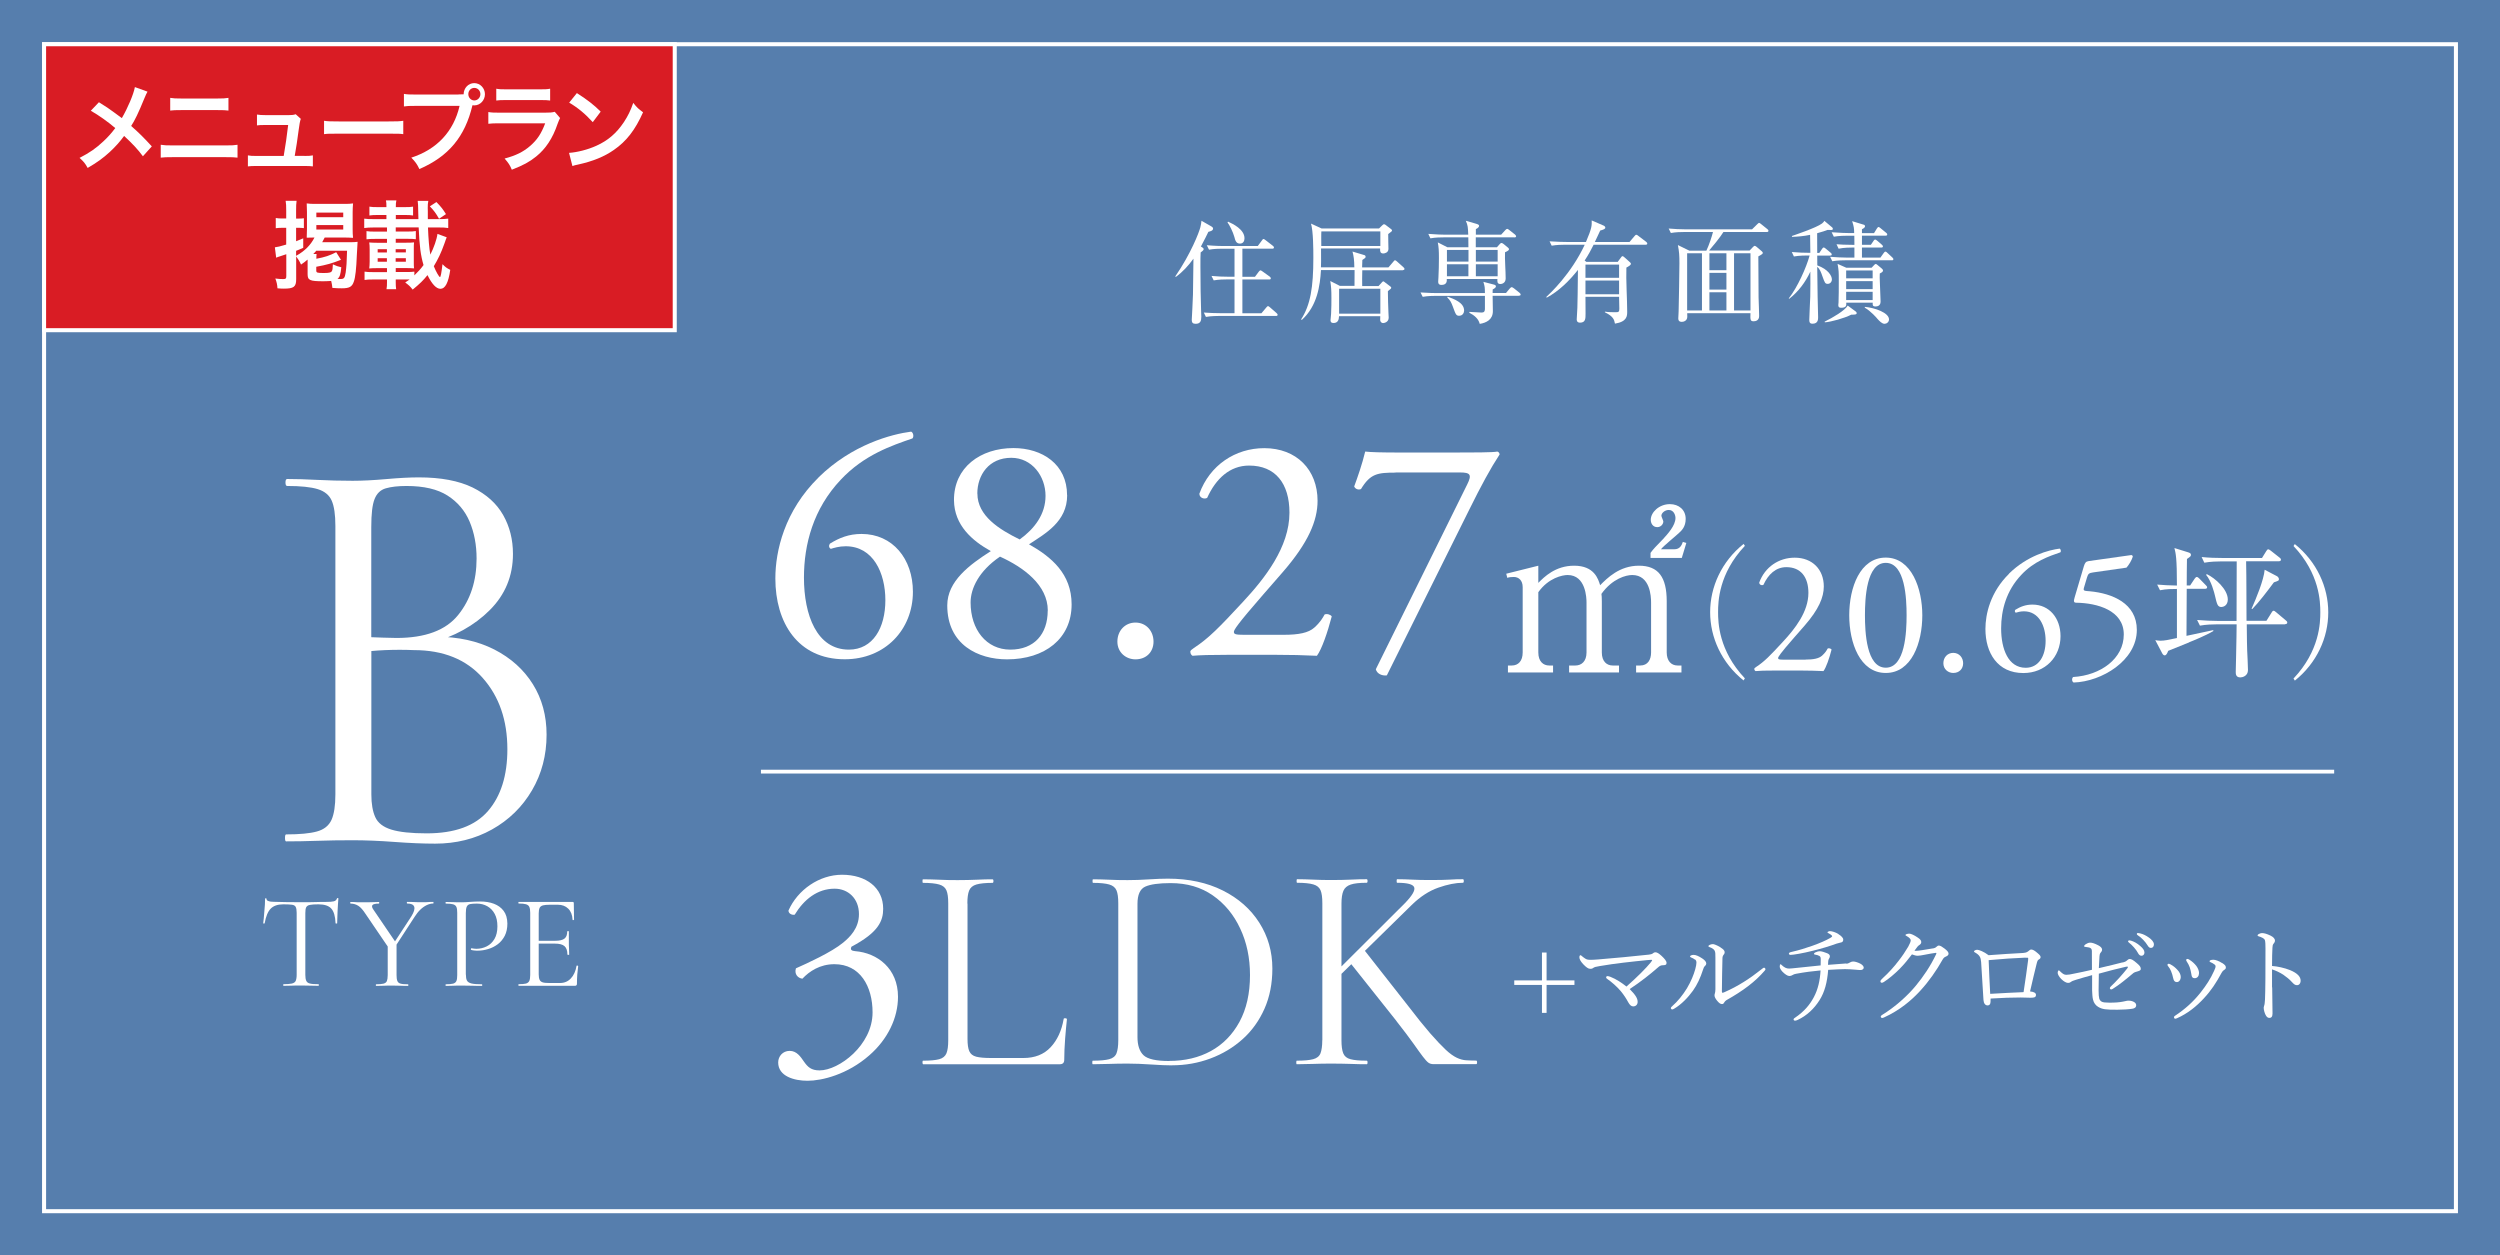 <?xml version="1.0" encoding="UTF-8"?>
<svg xmlns="http://www.w3.org/2000/svg" viewBox="0 0 308.6 154.96">
  <defs>
    <style>
      .cls-1 {
        stroke-width: .47px;
      }

      .cls-1, .cls-2 {
        fill: none;
      }

      .cls-1, .cls-2, .cls-3 {
        stroke: #fff;
        stroke-miterlimit: 10;
      }

      .cls-4 {
        fill: #fff;
      }

      .cls-2, .cls-3 {
        stroke-width: .5px;
      }

      .cls-3 {
        fill: #d91c24;
      }

      .cls-5 {
        isolation: isolate;
      }

      .cls-6 {
        mix-blend-mode: multiply;
      }

      .cls-6, .cls-7 {
        fill: #567ead;
      }
    </style>
  </defs>
  <g class="cls-5">
    <g id="Layer_2" data-name="Layer 2">
      <g id="_レイヤー_2" data-name="レイヤー 2">
        <rect class="cls-7" y="0" width="308.6" height="154.96"/>
        <rect class="cls-2" x="5.44" y="5.46" width="297.72" height="144.05"/>
        <path class="cls-4" d="M53.09,79.39l.76-.79c2.72,0,5.1.53,7.16,1.57,2.05,1.05,3.64,2.48,4.77,4.29,1.13,1.81,1.69,3.89,1.69,6.23,0,2.53-.6,4.82-1.8,6.87-1.2,2.05-2.85,3.66-4.94,4.83-2.1,1.17-4.44,1.75-7.02,1.75-1.48,0-3.15-.07-5.01-.21-1.87-.14-3.58-.21-5.15-.21s-2.99.02-4.39.07c-1.41.05-2.69.07-3.84.07-.09,0-.14-.14-.14-.43s.05-.43.14-.43c1.66,0,2.93-.12,3.8-.36.88-.24,1.47-.72,1.8-1.43.32-.72.48-1.76.48-3.15v-33.14c0-1.38-.15-2.42-.45-3.11-.3-.69-.88-1.17-1.73-1.43-.85-.26-2.11-.39-3.77-.39-.14,0-.21-.14-.21-.43s.07-.43.21-.43c1.11,0,2.35.04,3.73.11,1.38.07,2.83.11,4.36.11,1.2,0,2.58-.07,4.15-.21,1.57-.14,2.9-.21,4.01-.21,2.72,0,4.93.42,6.64,1.25,1.7.84,2.96,1.97,3.77,3.4.81,1.43,1.21,3.03,1.21,4.8,0,2.72-.96,5.04-2.87,6.94-1.91,1.91-4.37,3.27-7.36,4.08ZM50.18,59.99c-1.06,0-1.91.1-2.56.29-.65.19-1.11.63-1.38,1.32-.28.69-.41,1.85-.41,3.47v14.03l-2.21-.57c1.47.1,2.7.16,3.66.18.97.02,1.52.04,1.66.04,3.55,0,6.08-.94,7.61-2.83,1.52-1.88,2.28-4.21,2.28-6.98,0-1.67-.29-3.19-.86-4.55-.58-1.36-1.49-2.43-2.73-3.22-1.24-.79-2.93-1.18-5.05-1.18ZM52.67,102.87c3.46,0,5.98-.92,7.57-2.76,1.59-1.84,2.39-4.38,2.39-7.62,0-3.58-1.01-6.51-3.04-8.8-2.03-2.29-4.86-3.44-8.5-3.44-1.15-.05-2.34-.05-3.56,0-1.22.05-2.45.17-3.7.36l2.01-.79v18.25c0,1.15.16,2.08.48,2.79.32.72.98,1.23,1.97,1.54.99.31,2.45.47,4.39.47Z"/>
        <g>
          <path class="cls-4" d="M96.06,131.14c0-.73.55-1.42,1.42-1.42s1.35.73,1.75,1.31c.48.69.91,1.1,1.94,1.1,2.37,0,6.54-3.1,6.54-7.16,0-3.21-1.53-5.95-4.71-5.95-1.79,0-3.1.88-3.95,1.79-.58-.07-1.02-.58-.8-1.28,1.39-.62,4.38-1.97,5.84-3.18.8-.66,1.94-1.75,1.94-3.51,0-1.94-1.35-3.14-3-3.14-2.15,0-3.8,1.35-4.93,3.21-.37.07-.77-.15-.77-.51,1.13-2.56,3.8-4.42,6.61-4.42,3,0,5.08,1.61,5.08,4.2,0,1.5-.58,2.92-3.91,4.68-.18.37,0,.51.44.55,2.78.22,5.3,2.16,5.3,5.63,0,2.63-1.28,5.26-3.54,7.23-2.7,2.37-5.84,3.14-7.63,3.14-1.64,0-3.62-.55-3.62-2.26Z"/>
          <path class="cls-4" d="M119.43,111.53v16.73c0,.66.07,1.16.22,1.5.15.34.43.57.86.68.43.11,1.04.16,1.84.16h3.98c1.41,0,2.53-.44,3.36-1.33.83-.89,1.36-2.05,1.61-3.49,0-.07.07-.1.2-.09.13.01.2.05.2.13-.07.66-.15,1.46-.22,2.39-.07.94-.11,1.81-.11,2.61,0,.37-.18.55-.55.55h-16.88s-.07-.07-.07-.22.02-.22.07-.22c.88,0,1.54-.06,1.99-.18.45-.12.75-.37.9-.73.15-.37.22-.9.22-1.61v-16.91c0-.71-.07-1.24-.22-1.59-.15-.35-.44-.6-.9-.73-.45-.13-1.11-.2-1.99-.2-.05,0-.07-.07-.07-.22s.02-.22.07-.22c.58,0,1.24.02,1.97.05.73.04,1.5.05,2.3.05.85,0,1.64-.02,2.37-.05.73-.04,1.38-.05,1.94-.05.07,0,.11.07.11.22s-.04.22-.11.22c-.88,0-1.54.07-1.99.2-.45.13-.75.38-.9.75-.15.37-.22.9-.22,1.61Z"/>
          <path class="cls-4" d="M144.69,131.51c-.71,0-1.58-.04-2.61-.11-1.04-.07-1.99-.11-2.87-.11-.8,0-1.58.01-2.32.04-.74.02-1.41.04-1.99.04-.05,0-.07-.07-.07-.22s.02-.22.07-.22c.88,0,1.55-.06,2.01-.18.46-.12.77-.37.91-.73s.22-.9.22-1.61v-16.91c0-.71-.07-1.24-.22-1.59-.15-.35-.44-.6-.9-.73-.45-.13-1.11-.2-1.99-.2-.05,0-.07-.07-.07-.22s.02-.22.07-.22c.58,0,1.24.02,1.97.05.73.04,1.5.05,2.3.05s1.67-.03,2.59-.09c.93-.06,1.72-.09,2.37-.09,2.58,0,4.84.49,6.78,1.46,1.94.97,3.44,2.3,4.51,3.98,1.07,1.68,1.61,3.57,1.61,5.66,0,1.83-.32,3.48-.97,4.95-.65,1.47-1.55,2.73-2.7,3.76-1.16,1.04-2.48,1.83-3.98,2.39-1.5.56-3.07.84-4.73.84ZM144.32,130.96c1.95,0,3.67-.41,5.15-1.22,1.49-.82,2.66-2.01,3.53-3.6.86-1.58,1.3-3.51,1.3-5.77,0-2.12-.4-4.04-1.21-5.75-.8-1.72-1.93-3.08-3.38-4.09-1.45-1.01-3.18-1.52-5.21-1.52-1.46,0-2.51.15-3.14.44-.63.29-.95,1-.95,2.12v16.44c0,1.02.25,1.77.75,2.25.5.47,1.55.71,3.16.71Z"/>
          <path class="cls-4" d="M163.23,128.4v-16.91c0-.71-.07-1.24-.22-1.59-.15-.35-.44-.6-.9-.73-.45-.13-1.11-.2-1.99-.2-.05,0-.07-.07-.07-.22s.02-.22.07-.22c.58,0,1.24.02,1.97.05.73.04,1.5.05,2.3.05.88,0,1.67-.02,2.39-.05.72-.04,1.36-.05,1.92-.05.07,0,.11.07.11.22s-.04.22-.11.22c-.88,0-1.53.07-1.97.22-.44.15-.74.4-.9.77-.16.37-.24.9-.24,1.61v16.84c0,.71.07,1.24.22,1.61.15.37.44.61.9.73.45.12,1.11.18,1.99.18.07,0,.11.07.11.22s-.04.22-.11.22c-.58,0-1.23-.01-1.94-.04-.71-.02-1.5-.04-2.37-.04-.8,0-1.58.01-2.32.04-.74.02-1.41.04-1.99.04-.05,0-.07-.07-.07-.22s.02-.22.07-.22c.88,0,1.55-.06,2.01-.18.46-.12.77-.37.91-.73s.22-.9.22-1.61ZM164,120.88l9.42-9.39c.9-.93,1.28-1.58,1.15-1.95-.13-.38-.83-.57-2.1-.57-.05,0-.07-.07-.07-.22s.02-.22.07-.22c.61,0,1.22.02,1.83.05.61.04,1.41.05,2.41.05s1.7-.02,2.26-.05c.56-.04,1.1-.05,1.61-.05.07,0,.11.07.11.22s-.04.22-.11.22c-.88,0-1.89.2-3.03.6s-2.24,1.11-3.29,2.14l-9.35,9.17h-.91ZM172.4,126.06l-5.81-7.31,1.83-1.46,5.33,6.79c1.1,1.44,2.03,2.59,2.79,3.47.77.88,1.41,1.55,1.92,2.03.51.48.97.8,1.37.99s.79.29,1.15.31c.37.02.78.04,1.24.04.07,0,.11.07.11.22s-.04.22-.11.22h-5.26c-.27,0-.49-.07-.66-.2-.17-.13-.39-.38-.66-.73-.27-.35-.65-.88-1.15-1.59-.5-.71-1.2-1.63-2.1-2.78Z"/>
        </g>
        <g>
          <path class="cls-4" d="M101.03,58.94c4.15-4.07,9.01-5.34,11.44-5.66.28.12.36.64.16.84-2.55.88-5.98,2.03-8.85,5.1-3.39,3.59-4.54,7.97-4.54,12.08,0,4.63,1.59,8.89,5.54,8.89,2.99,0,4.51-2.71,4.51-6.1s-1.52-6.66-4.9-6.66c-.8,0-1.44.2-1.83.32-.24-.12-.28-.4-.12-.64,1.16-.72,2.35-1.2,3.91-1.2,3.83,0,6.34,3.07,6.34,7.14,0,4.67-3.43,8.33-8.41,8.33-5.82,0-8.57-4.55-8.57-9.97,0-3.39,1.12-8.33,5.34-12.48Z"/>
          <path class="cls-4" d="M131.73,61.13c0,3.27-2.71,4.74-4.71,6.06,2.75,1.55,5.26,3.63,5.26,7.42,0,4.23-3.31,6.78-7.97,6.78-3.55,0-7.38-1.79-7.38-6.66,0-2.99,2.75-5.02,5.38-6.7-2.31-1.28-4.51-3.19-4.55-6.26-.04-4.07,3.27-6.46,7.34-6.46,3.55,0,6.62,1.99,6.62,5.82ZM129.34,75.37c0-3.15-2.99-5.34-5.9-6.66-2.63,1.79-3.63,3.95-3.63,5.66,0,3.35,1.95,5.82,4.9,5.82s4.62-1.91,4.62-4.82ZM120.65,60.93c0,2.75,2.71,4.43,5.22,5.66,1.83-1.32,3.19-3.11,3.19-5.38,0-2.43-1.67-4.7-4.23-4.7-2.75,0-4.19,2.11-4.19,4.43Z"/>
          <path class="cls-4" d="M137.93,79.2c0-1.36.96-2.35,2.23-2.35,1.36,0,2.23,1.08,2.23,2.35s-.88,2.19-2.23,2.19c-1.16,0-2.23-.84-2.23-2.19Z"/>
          <path class="cls-4" d="M158.48,78.36c1.83,0,3.03-.24,3.75-.88.76-.68,1.04-1.2,1.28-1.63.28-.12.72,0,.88.24-.52,1.99-1.24,4.07-1.83,4.86-1.63-.08-3.31-.12-5.14-.12h-5.78c-2.23,0-3.55.04-4.43.12-.08-.04-.28-.2-.28-.52,0-.12.2-.28.44-.44,1.83-1.2,3.15-2.55,6.1-5.74,2.63-2.83,5.7-6.7,5.7-10.96,0-3.63-1.75-5.82-4.98-5.82-2.39,0-4.11,1.63-5.18,3.99-.36.2-.96,0-.96-.52,1.28-3.51,4.43-5.62,8.01-5.62,3.99,0,6.58,2.67,6.58,6.5,0,2.47-1.16,5.18-4.27,8.77l-2.43,2.79c-3.27,3.75-3.63,4.39-3.63,4.62,0,.28.2.36,1.24.36h4.94Z"/>
          <path class="cls-4" d="M172.27,58.34c-2.23,0-3.11.12-4.27,2.03-.28.12-.68.04-.84-.32.4-1.08,1-2.79,1.36-4.31.64.08,2.03.12,4.23.12h6.74c2.19,0,4.86,0,5.34-.12.16.04.28.2.28.36-1.12,1.71-2.27,3.83-3.75,6.82l-10.17,20.45c-.64.08-1.24-.24-1.36-.76l11.28-22.81c.6-1.2.4-1.48-.88-1.48h-7.97Z"/>
          <path class="cls-4" d="M189.89,69.83v2.12c.72-.72,2.09-2.12,4.42-2.12,2.49,0,2.97,1.63,3.21,2.41.88-.88,2.38-2.41,4.79-2.41s3.43,1.42,3.43,4.39v6.32c0,1.02.54,1.61,1.34,1.61h.48v.86h-5.6v-.86h.51c.94,0,1.34-.72,1.34-1.61v-6.16c0-.75-.11-3.4-2.33-3.4-.75,0-2.44.43-3.8,2.33.03.21.05.43.05.91v6.32c0,1.12.62,1.61,1.34,1.61h.78v.86h-6.16v-.86h.78c.75,0,1.37-.51,1.37-1.61v-6.16c0-.56-.08-3.4-2.33-3.4-.64,0-2.36.35-3.62,2.12v7.44c0,1.12.62,1.61,1.34,1.61h.48v.86h-5.57v-.86h.48c.8,0,1.34-.56,1.34-1.61v-8.06c0-.83-.48-1.26-1.1-1.26-.32,0-.59.03-.8.11l-.13-.51,3.96-.99ZM203.74,68.25c.4-.54.62-.75,1.55-1.71.56-.62,1.53-1.66,1.53-2.6,0-.35-.21-.99-.83-.99-.48,0-.91.38-.91.72,0,.11.24.59.24.7,0,.32-.29.7-.75.7-.54,0-.8-.46-.8-.91,0-.91,1.02-1.93,2.36-1.93,1.1,0,1.95.7,1.95,1.82,0,.99-.51,1.45-.83,1.74-.29.29-1.95,1.63-2.22,2.01h1.66c.7,0,.91-.54,1.04-.91l.43.13-.56,1.85h-3.86v-.62Z"/>
        </g>
        <g>
          <path class="cls-4" d="M215.23,84c-2.72-2.18-4.13-5.31-4.13-8.43s1.41-6.25,4.13-8.43l.16.24c-3.24,3.43-3.31,6.91-3.31,8.18s.07,4.75,3.31,8.18l-.16.24Z"/>
          <path class="cls-4" d="M222.86,81.42c1,0,1.65-.13,2.05-.48.41-.37.57-.65.7-.89.15-.07.39,0,.48.13-.28,1.09-.67,2.22-1,2.66-.89-.04-1.81-.07-2.81-.07h-3.16c-1.22,0-1.94.02-2.42.07-.04-.02-.15-.11-.15-.28,0-.07.11-.15.24-.24,1-.65,1.72-1.39,3.33-3.14,1.44-1.55,3.11-3.66,3.11-5.99,0-1.98-.96-3.18-2.72-3.18-1.31,0-2.24.89-2.83,2.18-.2.11-.52,0-.52-.28.7-1.92,2.42-3.07,4.38-3.07,2.18,0,3.59,1.46,3.59,3.55,0,1.35-.63,2.83-2.33,4.79l-1.33,1.52c-1.79,2.05-1.98,2.4-1.98,2.53,0,.15.11.2.67.2h2.7Z"/>
          <path class="cls-4" d="M237.29,75.95c0,3.42-1.33,7.12-4.51,7.12s-4.51-3.7-4.51-7.12,1.33-7.12,4.51-7.12,4.51,3.83,4.51,7.12ZM230.21,75.95c0,2.05.17,6.47,2.57,6.47s2.57-4.42,2.57-6.47-.17-6.47-2.57-6.47-2.57,4.42-2.57,6.47Z"/>
          <path class="cls-4" d="M239.89,81.87c0-.74.52-1.28,1.22-1.28.74,0,1.22.59,1.22,1.28s-.48,1.2-1.22,1.2c-.63,0-1.22-.46-1.22-1.2Z"/>
          <path class="cls-4" d="M247.99,70.81c2.26-2.22,4.92-2.92,6.25-3.09.15.07.2.35.09.46-1.39.48-3.27,1.11-4.83,2.79-1.85,1.96-2.48,4.35-2.48,6.6,0,2.53.87,4.86,3.03,4.86,1.63,0,2.46-1.48,2.46-3.33s-.83-3.64-2.68-3.64c-.44,0-.78.11-1,.17-.13-.07-.15-.22-.07-.35.63-.39,1.28-.65,2.13-.65,2.09,0,3.46,1.68,3.46,3.9,0,2.55-1.87,4.55-4.59,4.55-3.18,0-4.68-2.48-4.68-5.44,0-1.85.61-4.55,2.92-6.82Z"/>
          <path class="cls-4" d="M257.25,69.85c.11-.35.22-.54.57-.59l5.25-.74c.13-.02.2.11.2.2-.15.48-.48,1.02-.78,1.35l-4.12.59c-.5.07-.61.17-.74.59l-.39,1.31c-.09.26,0,.37.3.39l.46.04c2.72.26,5.77,1.46,5.77,4.77,0,3.77-4.33,6.38-7.79,6.49-.24-.09-.26-.52-.07-.68,3.38-.2,6.25-2.26,6.25-5.25s-3.29-3.88-5.86-3.92c-.33,0-.35-.17-.2-.68l1.15-3.88Z"/>
          <path class="cls-4" d="M270.22,79.3c-1.36.54-2,.8-2.58,1.04-.1.26-.21.56-.44.56-.09,0-.21-.09-.3-.26l-.85-1.62c.23.03.35.07.63.07.49,0,.91-.09,2.04-.33v-6.06c-.47,0-1.31,0-2.09.16l-.35-.7c.85.07,1.41.1,2.44.12,0-3.43-.14-3.95-.31-4.63l1.67.52c.23.07.37.14.37.31s-.04.21-.49.52c-.02.52-.03,2.8-.03,3.27h.42l.56-.84c.09-.12.17-.21.26-.21.1,0,.21.09.31.19l.8.82c.09.1.17.17.17.26,0,.16-.14.19-.26.19h-2.26c0,.21-.02,5.48-.03,5.81.52-.12,2.84-.61,3.31-.71v.12c-.94.56-2.52,1.2-2.98,1.38ZM282.09,77.07h-4.75c.02,2.16.03,2.4.05,3.2.02.35.1,2.05.1,2.44,0,.75-.7.91-.94.91-.57,0-.57-.45-.57-.68,0-.16.09-3.64.09-4.32,0-.23.02-1.31.02-1.55h-2.49c-.45,0-1.29.02-2.04.16l-.35-.7c.89.07,1.78.12,2.68.12h2.19c.02-3.73.02-3.93.02-7.35h-1.95c-.45,0-1.29.02-2.05.16l-.33-.7c.89.09,1.78.12,2.66.12h4.79l.52-.84c.09-.16.17-.23.24-.23.1,0,.17.05.33.17l1.08.85c.09.07.17.14.17.26,0,.17-.17.19-.26.19h-4.04c.05,2.04.03,5.31.05,7.35h2.46l.63-1.01c.05-.09.14-.23.24-.23s.19.07.33.19l1.2,1.01c.07.05.17.14.17.26,0,.17-.17.19-.26.19ZM274.24,74.93c-.49,0-.56-.26-.84-1.46-.05-.23-.44-1.78-1.08-2.51l.09-.09c1.04.5,2.59,1.88,2.59,3.13,0,.7-.49.92-.77.92ZM280.7,71.87c-.85,1.15-1.9,2.52-2.68,3.31l-.09-.03c.57-1.27,1.51-3.55,1.62-4.82l1.53.8c.12.07.23.23.23.35,0,.19-.05.21-.61.4Z"/>
          <path class="cls-4" d="M283.27,84l-.16-.24c3.24-3.43,3.31-6.91,3.31-8.18s-.07-4.75-3.31-8.18l.16-.24c2.72,2.18,4.13,5.31,4.13,8.43s-1.41,6.25-4.13,8.43Z"/>
        </g>
        <g>
          <path class="cls-4" d="M34.97,111.63c-.69,0-1.2.18-1.55.53s-.6.96-.75,1.81c0,.02-.03.03-.09.03s-.09-.01-.09-.03c.02-.14.04-.35.07-.61.02-.26.05-.54.07-.84.03-.3.05-.59.07-.87.02-.28.02-.51.02-.69,0-.06.03-.08.09-.08s.09.03.09.08c0,.11.06.19.17.24.11.05.23.08.37.1s.26.02.36.02c.95.03,2.06.05,3.33.05.78,0,1.41,0,1.87-.02.46-.02.9-.02,1.33-.02.38,0,.67-.02.87-.07s.33-.16.39-.34c.01-.04.04-.07.1-.07s.08.02.08.07c-.01.17-.03.39-.05.68-.02.29-.04.59-.05.9-.01.31-.02.6-.03.86-.01.27-.02.47-.02.61,0,.02-.03.03-.1.03s-.1-.01-.1-.03c-.03-.86-.21-1.47-.53-1.82-.32-.35-.85-.52-1.59-.52-.46,0-.81.02-1.04.07-.23.04-.38.14-.46.29s-.11.39-.11.72v7.64c0,.32.04.56.12.73s.23.28.46.33c.23.06.57.08,1.04.08.03,0,.05.03.05.1s-.02.1-.05.1c-.29,0-.61,0-.98-.02-.36-.01-.76-.02-1.19-.02-.41,0-.8,0-1.16.02-.36.01-.7.02-.99.02-.02,0-.03-.03-.03-.1s.01-.1.03-.1c.45,0,.8-.03,1.04-.08.24-.06.4-.17.47-.33s.12-.41.12-.73v-7.68c0-.33-.04-.57-.12-.72s-.23-.24-.46-.27c-.23-.03-.58-.05-1.04-.05Z"/>
          <path class="cls-4" d="M48.1,117.19l-2.98-4.38c-.31-.48-.6-.81-.88-.99s-.6-.28-.96-.28c-.03,0-.05-.03-.05-.1s.02-.1.05-.1c.19,0,.39,0,.6.02s.4.02.58.02c.3,0,.59,0,.87,0,.28,0,.55-.01.8-.02.25-.01.47-.02.65-.02.02,0,.03.03.03.1s-.01.1-.03.1c-.43,0-.7.06-.8.18-.1.12-.07.31.11.56l2.83,4.16-.81.75ZM47.87,116.56l1.08-.15v3.95c0,.32.03.56.1.73s.2.28.4.33c.2.06.5.08.91.08.03,0,.05.03.05.1s-.02.1-.05.1c-.27,0-.56,0-.89-.02-.33-.01-.68-.02-1.07-.02-.36,0-.72,0-1.06.02-.34.01-.64.02-.9.02-.03,0-.05-.03-.05-.1s.02-.1.05-.1c.4,0,.7-.03.91-.08.21-.06.35-.17.41-.33s.1-.41.1-.73v-3.8ZM48.29,116.92l2.49-3.81c.32-.52.44-.91.35-1.18-.09-.27-.38-.4-.88-.4-.02,0-.03-.03-.03-.1s.01-.1.03-.1c.3,0,.59,0,.86.02.28.02.64.02,1.08.02.28,0,.5,0,.67-.02.17-.02.38-.02.62-.02.02,0,.03.03.03.1s-.01.1-.03.1c-.27,0-.54.07-.81.2s-.54.32-.79.56c-.25.24-.48.54-.7.88l-2.6,4-.28-.25Z"/>
          <path class="cls-4" d="M57.51,120.29c0,.33.04.58.13.75.09.17.28.29.56.36.29.07.71.1,1.28.1.03,0,.05.03.05.1s-.02.1-.05.1c-.35,0-.74,0-1.15-.02-.41-.01-.86-.02-1.35-.02-.36,0-.72,0-1.05.02-.34.01-.64.02-.9.02-.02,0-.03-.03-.03-.1s.01-.1.03-.1c.41,0,.71-.03.91-.08.2-.06.33-.17.4-.33s.1-.41.1-.73v-7.68c0-.32-.03-.56-.1-.72-.07-.16-.2-.27-.4-.33-.2-.06-.5-.09-.91-.09-.02,0-.03-.03-.03-.1s.01-.1.03-.1c.27,0,.56,0,.9.02s.68.02,1.04.02c.29,0,.64-.02,1.05-.05.41-.03.83-.05,1.25-.05.63,0,1.2.09,1.7.28.5.19.9.48,1.2.88s.45.92.46,1.56c0,.59-.11,1.09-.32,1.51-.22.42-.5.77-.86,1.04-.36.27-.75.47-1.19.6-.43.13-.86.2-1.29.2-.13,0-.27,0-.41-.02-.14-.01-.27-.03-.39-.07-.04-.01-.06-.05-.04-.12.02-.07.04-.1.07-.09.1.02.2.04.31.05.1.01.2.02.29.02.45,0,.88-.1,1.28-.3s.72-.51.96-.92c.24-.41.36-.93.36-1.55s-.11-1.12-.33-1.53c-.22-.41-.52-.73-.91-.95-.39-.22-.82-.33-1.29-.33-.36,0-.64.02-.84.06-.19.04-.33.14-.41.31s-.12.44-.12.81v7.58Z"/>
          <path class="cls-4" d="M70.97,121.69h-6.95s-.03-.03-.03-.1.01-.1.03-.1c.41,0,.71-.03.91-.08.2-.06.33-.17.41-.33.07-.17.11-.41.11-.73v-7.68c0-.32-.04-.56-.11-.72-.07-.16-.21-.27-.41-.33-.2-.06-.5-.09-.91-.09-.02,0-.03-.03-.03-.1s.01-.1.03-.1h6.66c.1,0,.15.05.15.15l.03,2.04s-.03.05-.09.06c-.06,0-.09,0-.09-.04-.03-.6-.21-1.06-.54-1.38-.33-.32-.75-.48-1.27-.48h-1.01c-.38,0-.66.03-.85.08-.19.06-.33.16-.4.31-.07.16-.11.38-.11.68v7.53c0,.29.04.51.11.66.07.16.2.26.38.32.18.06.46.08.82.08h1.33c.53,0,.98-.19,1.33-.57.36-.38.59-.9.7-1.55,0-.03.03-.04.1-.03.07.01.1.03.1.07-.04.29-.08.64-.11,1.04-.03.41-.04.79-.04,1.14,0,.17-.09.25-.27.25ZM70.04,117.83c0-.49-.12-.83-.36-1.04-.24-.21-.63-.31-1.19-.31h-2.49v-.35h2.54c.53,0,.91-.09,1.14-.27s.34-.48.34-.89c0-.02.03-.03.1-.03s.1.01.1.03c0,.33,0,.59,0,.77,0,.18,0,.37,0,.57,0,.25,0,.5.02.75.01.24.02.5.02.78,0,.02-.03.03-.1.03s-.1-.01-.1-.03Z"/>
        </g>
        <g>
          <path class="cls-4" d="M190.91,117.58v3.44h3.44v.56h-3.44v3.45h-.57v-3.45h-3.42v-.56h3.42v-3.44h.57Z"/>
          <path class="cls-4" d="M203.78,118.78c.12-.15.16-.21.16-.25,0-.03-.03-.05-.11-.05-.09,0-.23.01-.44.03-1.91.19-4,.41-5.91.74-.51.08-.68.13-.84.25-.11.08-.2.09-.35.09-.24,0-.49-.19-.84-.55-.37-.39-.49-.66-.49-.88,0-.17.07-.25.13-.25.05,0,.11.04.19.12.15.13.27.21.39.29.16.11.31.16.66.16.21,0,.53-.01.98-.05,2.11-.17,4.16-.37,6.22-.59.24-.03.39-.07.45-.12.11-.09.21-.17.37-.17.21,0,.44.16.76.45.37.35.61.63.61.86,0,.24-.15.29-.48.29-.24,0-.4.11-.59.28-.95.83-2.1,1.75-3.48,2.66.82.82.98,1.22.98,1.59,0,.31-.21.55-.55.55-.23,0-.41-.16-.6-.49-.25-.47-.56-.94-.92-1.38-.51-.6-1.11-1.12-1.71-1.54-.08-.05-.11-.11-.11-.17,0-.12.11-.16.17-.16.08,0,.21.04.36.09.71.28,1.38.72,1.98,1.2,1.4-1.24,2.38-2.23,3.01-2.99Z"/>
          <path class="cls-4" d="M209.24,118.46c-.15-.12-.31-.2-.51-.28-.07-.03-.11-.07-.11-.12,0-.11.24-.19.44-.19.28,0,.63.15,1.08.45.28.19.48.4.48.6,0,.12-.05.23-.17.33-.12.12-.16.24-.23.45-.32,1-.72,1.86-1.24,2.59-.59.82-1.42,1.7-2.33,2.23-.08.04-.16.09-.24.09-.07,0-.16-.09-.16-.17,0-.07.03-.11.13-.2.75-.66,1.35-1.42,1.86-2.25.51-.86.83-1.66,1.02-2.34.09-.35.15-.61.15-.82,0-.17-.05-.29-.17-.4ZM212.37,116.95c.33.2.52.36.52.6,0,.12-.05.24-.15.33-.05.05-.12.23-.12.41-.04,1.39-.05,2.59-.07,4.1,0,.11.04.16.07.16.04,0,.11-.01.23-.07,1.7-.74,3.13-1.67,4.68-2.9.09-.08.15-.13.23-.13.07,0,.17.11.17.19,0,.05-.05.13-.09.17-1.18,1.38-2.67,2.49-4.73,3.65-.13.08-.2.17-.27.28-.08.15-.15.2-.28.2-.19,0-.36-.12-.6-.41-.19-.24-.32-.45-.32-.66,0-.07.01-.15.04-.23.03-.09.07-.27.07-.51.01-1.22.01-2.55,0-3.9,0-.48,0-.68-.09-.87-.08-.17-.29-.33-.64-.45-.08-.03-.13-.05-.13-.12,0-.13.33-.25.56-.25.12,0,.49.13.94.4Z"/>
          <path class="cls-4" d="M227.91,118.96c.2-.01.32-.08.44-.15.11-.07.25-.12.44-.12s.56.11.86.27c.24.13.41.32.41.49s-.19.29-.37.29c-.21,0-.35-.01-.63-.04-.47-.04-.95-.07-1.31-.07-.39,0-1.23.04-2.08.09-.12,1.54-.43,2.73-1.06,3.73-.67,1.07-1.6,1.94-2.71,2.45-.12.05-.21.09-.31.09-.11,0-.19-.05-.19-.15s.08-.16.27-.28c1.04-.72,1.72-1.51,2.23-2.47.52-.98.76-2.06.83-3.3-.99.09-1.94.21-3.01.41-.21.04-.33.08-.45.16-.11.07-.25.12-.39.12-.23,0-.56-.23-.87-.55-.21-.23-.32-.45-.32-.61,0-.21.04-.29.09-.29.07,0,.09.04.19.13.29.27.55.4.87.4.17,0,.53-.04.91-.08.63-.07,1.67-.17,2.99-.31.01-.32.01-.57.01-.74,0-.27-.04-.35-.17-.43-.13-.08-.32-.13-.51-.16-.11-.01-.15-.04-.15-.11,0-.05.05-.11.15-.16.15-.08.4-.15.56-.15.23,0,.6.12.92.25.27.11.33.25.33.39,0,.11-.05.2-.12.31-.04.07-.08.16-.08.25-.01.17-.01.32-.03.48.91-.07,1.54-.12,2.25-.17ZM226.92,115.3c.36.21.61.49.61.66,0,.27-.09.36-.41.41-.13.03-.27.07-.41.11-.76.28-1.79.6-2.93.88-1.22.31-2.41.51-2.75.51-.11,0-.21-.05-.21-.16,0-.08.08-.15.27-.19,1.08-.25,1.79-.48,2.65-.78.92-.33,1.67-.66,2.17-.95.17-.11.25-.16.25-.23s-.19-.23-.43-.35c-.13-.07-.15-.08-.15-.12,0-.07.19-.15.32-.15.24,0,.7.15,1.03.35Z"/>
          <path class="cls-4" d="M234.46,119.63c-.6.6-1.3,1.19-1.92,1.59-.12.08-.2.09-.25.09-.11,0-.17-.07-.17-.19,0-.09.12-.23.31-.4.66-.6,1.36-1.36,1.92-2.1.45-.57.86-1.18,1.2-1.76.2-.37.31-.63.31-.78s-.13-.32-.48-.52c-.09-.05-.17-.08-.17-.15s.24-.16.48-.16c.2,0,.63.2,1.02.47.32.21.45.37.45.57,0,.15-.08.27-.27.39-.13.08-.2.17-.57.68.07.01.11.01.17.01.16,0,.45-.03.76-.08.6-.09,1.02-.16,1.47-.24.13-.03.23-.09.31-.17.11-.11.2-.16.31-.16.16,0,.41.15.68.36.31.24.51.43.51.64,0,.17-.13.27-.31.35-.23.11-.27.13-.43.39-.76,1.36-1.7,2.69-2.7,3.78-1.12,1.24-2.62,2.49-4.52,3.35-.09.04-.17.07-.25.07s-.16-.09-.16-.17.05-.13.17-.21c1.6-.98,3.1-2.33,4.14-3.58.96-1.16,1.83-2.45,2.53-3.92.01-.04.03-.08.03-.11s-.03-.05-.07-.05c-.2.01-.94.15-1.46.25-.31.05-.55.11-.79.11-.2,0-.43-.07-.7-.17-.43.57-.96,1.23-1.55,1.82Z"/>
          <path class="cls-4" d="M249.8,117.62c.25-.01.4-.07.57-.2.16-.15.27-.21.35-.21.17,0,.33.07.59.27.43.35.58.49.58.66,0,.17-.11.24-.25.32-.09.05-.16.16-.25.55-.23.91-.48,1.98-.8,3.37.28.03.44.08.56.15.12.08.17.16.17.28,0,.17-.07.27-.23.31-.11.03-.29.04-.44.04-.29,0-.8-.03-1.23-.03-1.11,0-2.21.04-3.7.13,0,.17,0,.29-.01.41-.01.29-.13.44-.36.44-.28,0-.48-.24-.51-.67-.09-1.63-.2-3.18-.29-4.68-.04-.59-.2-.86-.71-1.16-.09-.05-.17-.09-.17-.16,0-.09.2-.2.4-.2.21,0,.82.23,1.4.67,1.32-.11,3.1-.21,4.34-.28ZM250.04,118.21c-1.31.05-2.98.16-4.56.31.05,1.39.11,2.63.19,4.16,1.48-.09,2.97-.16,4.12-.21.23-1.42.4-2.78.56-3.94.01-.12.01-.19.01-.24s-.03-.07-.08-.07h-.24Z"/>
          <path class="cls-4" d="M262.02,118.81c.32-.08.44-.16.52-.24.11-.09.21-.19.35-.19.19,0,.4.09.88.51.39.33.49.49.49.72,0,.13-.11.21-.31.27-.25.07-.51.15-.6.23-1,.84-1.7,1.42-2.53,1.94-.07.04-.15.09-.23.09-.07,0-.15-.09-.15-.17,0-.05.04-.12.12-.2.68-.64,1.39-1.42,2.03-2.23.04-.05.08-.12.08-.17,0-.04-.03-.05-.07-.05-.05,0-.09,0-.15.01-1.08.24-2.13.52-3.37.86-.01.59-.03,1.3-.03,2.04,0,.52.03.86.08,1.03.04.15.16.32.33.4.15.07.43.11.94.11.72,0,1.2-.04,1.66-.13.32-.05.45-.12.68-.12.31,0,.55.08.72.19.15.09.23.23.23.37,0,.27-.19.4-.48.44-.4.07-1.23.12-1.84.12-1.42.01-1.87-.05-2.37-.35-.29-.17-.55-.48-.64-.91-.07-.24-.09-.71-.11-1.11-.01-.7,0-1.18,0-1.9-.7.19-1.4.39-1.98.57-.32.11-.49.15-.64.27-.09.08-.19.12-.35.12-.21,0-.53-.17-.84-.48-.29-.29-.44-.6-.44-.76,0-.17.08-.31.13-.31s.11.05.21.16c.28.27.47.39.72.39.23,0,.55-.05.98-.15.67-.13,1.38-.28,2.19-.47,0-1.04,0-1.87-.01-2.31-.01-.19-.05-.29-.16-.36-.09-.07-.29-.12-.68-.16-.09-.01-.12-.03-.12-.09s.09-.16.19-.23c.2-.12.36-.2.57-.2.25,0,.56.11.99.33.32.17.47.35.47.53,0,.17-.08.27-.17.37-.12.13-.13.28-.15.45-.04.56-.05.95-.08,1.47,1.26-.29,2.13-.51,2.91-.71ZM263.04,116.11c.36.11.76.31,1.16.67.32.28.51.52.51.8,0,.21-.13.4-.37.4-.17,0-.32-.12-.44-.36-.2-.4-.73-.99-1.12-1.28-.05-.04-.09-.09-.09-.13,0-.07.05-.13.15-.13.08,0,.17.03.21.04ZM264.2,115.22c.36.09.69.25,1.07.52.32.23.61.53.61.84,0,.27-.16.43-.36.43-.17,0-.28-.07-.43-.32-.24-.41-.78-.99-1.23-1.26-.05-.03-.09-.08-.09-.13,0-.07.05-.13.13-.13.07,0,.17.03.29.05Z"/>
          <path class="cls-4" d="M267.88,119.02c.41.21.67.45.9.7.27.28.41.6.41.87,0,.37-.21.64-.48.64-.21,0-.39-.12-.47-.55-.04-.23-.13-.52-.24-.79-.09-.23-.21-.43-.36-.61-.05-.07-.09-.12-.09-.16,0-.09.07-.15.13-.15s.13.01.2.05ZM274.27,118.85c.39.25.49.37.49.59,0,.13-.07.2-.24.31-.11.07-.17.13-.28.32-.68,1.26-1.3,2.21-2.21,3.18-.94,1.02-2.04,1.88-3.26,2.42-.11.05-.19.08-.24.08-.11,0-.17-.07-.17-.19,0-.08.04-.12.12-.17,1.27-.84,2.26-1.74,3.15-2.86.71-.9,1.24-1.71,1.67-2.67.12-.27.19-.43.19-.56,0-.12-.05-.19-.12-.24-.15-.12-.35-.23-.55-.31-.05-.03-.08-.08-.08-.11,0-.04.08-.09.13-.12.08-.04.27-.05.37-.05.24,0,.7.17,1.02.39ZM270.25,118.46c.39.25.63.48.87.78.21.29.33.61.33.88-.01.37-.2.61-.51.63-.28,0-.4-.12-.45-.56-.04-.27-.11-.53-.19-.79-.09-.25-.21-.48-.36-.7-.05-.08-.08-.12-.08-.2,0-.07.07-.13.16-.13.07,0,.15.04.23.09Z"/>
          <path class="cls-4" d="M280.48,121.89c0,.78.04,2.38.04,3.23,0,.4-.17.53-.37.53-.16,0-.29-.05-.43-.27-.16-.24-.29-.72-.29-.99,0-.12.07-.25.09-.36.01-.07.05-.21.07-.63.03-.72.04-1.3.05-2.55.01-1.3.01-2.53.01-3.76,0-.44-.01-.84-.07-1.03-.04-.11-.12-.2-.27-.28-.2-.11-.36-.16-.51-.2-.09-.03-.13-.07-.13-.12s.07-.11.13-.15c.11-.07.29-.13.41-.13.31,0,.64.11,1.08.32.32.16.53.37.53.61,0,.15-.07.27-.19.41-.07.09-.11.19-.12.47-.03.51-.05,1.28-.05,2.25.67.05,1.52.23,2.22.51.94.39,1.31.83,1.31,1.3,0,.36-.21.56-.43.56-.23.01-.37-.08-.67-.41-.28-.32-.66-.61-1.04-.88-.45-.29-.95-.52-1.39-.66v2.22Z"/>
        </g>
        <rect class="cls-6" x="93.59" y="22.22" width="193.52" height="24.55"/>
        <g>
          <path class="cls-4" d="M148.43,30.55c.08.05.15.12.15.21,0,.11-.12.22-.37.4-.03.47-.03.81-.03,1.7,0,1.95.04,4.34.08,5.36.01.3.03.69.03.88,0,.52-.12.87-.7.87-.34,0-.48-.14-.48-.47,0-.1.15-2.65.15-3.15.01-.52.03-1.84.06-4.42-.6.84-1.32,1.63-2.17,2.25l-.08-.05c1.96-2.86,2.94-5.45,3.1-6.07.07-.26.12-.6.14-.81l1.24.71c.11.07.19.14.19.25,0,.25-.27.33-.58.41-.21.44-.43.89-.92,1.81l.19.12ZM153.36,30.71v3.46h1.55l.47-.63c.04-.06.14-.17.22-.17.05,0,.15.07.25.14l.88.63c.07.06.14.14.14.21,0,.15-.12.15-.21.15h-3.3v4.17h2.35l.59-.7c.07-.08.15-.18.22-.18s.17.08.25.15l.8.7c.05.06.14.12.14.21,0,.15-.12.15-.21.15h-7.02c-.11,0-.98,0-1.62.12l-.26-.54c.67.05,1.43.08,2.1.08h1.69v-4.17h-.95c-.34,0-1,.01-1.62.12l-.27-.55c.67.07,1.44.1,2.11.1h.73v-3.46h-1.54c-.32,0-1,.01-1.61.12l-.27-.55c1.13.1,1.95.1,2.1.1h4.19l.49-.66c.08-.12.14-.21.23-.21.06,0,.15.08.25.15l.89.69c.05.04.14.12.14.21,0,.14-.14.15-.21.15h-3.69ZM151.59,27.36c.6.27,2.03.96,2.03,2.05,0,.32-.14.66-.56.66-.47,0-.58-.38-.69-.82-.17-.62-.6-1.47-.85-1.8l.07-.08Z"/>
          <path class="cls-4" d="M173.19,33.36h-5.03c-.01.45-.03,1.58-.01,1.95h2.02l.36-.4c.08-.08.15-.18.22-.18s.15.08.23.14l.63.48c.08.07.12.08.12.18,0,.07-.03.11-.14.19-.11.08-.16.12-.27.23,0,.82.04,1.83.07,2.66,0,.1.03.52.03.6,0,.56-.55.67-.69.67s-.36-.1-.36-.41c0-.07.01-.38.01-.44h-5.09c-.01.48-.17.84-.67.84-.38,0-.38-.23-.38-.36s.07-.66.07-.76c.04-.71.04-1.46.04-1.96,0-.98-.03-1.39-.14-2.1l1.18.6h1.81c0-.65.01-1.35.01-1.95h-4.15c-.11,1.9-.45,4.42-2.35,6.14l-.11-.04c1.17-1.8,1.52-4,1.52-7.61,0-1.1-.01-3.27-.29-4.23l1.3.6h7.1l.38-.37c.12-.12.17-.15.23-.15.08,0,.17.05.22.1l.59.45c.08.07.18.12.18.21,0,.1-.04.14-.47.45-.01.29.03,1.58.03,1.84,0,.48-.51.56-.63.56-.4,0-.4-.29-.4-.51v-.11h-7.29c.01,1.54.01,1.87-.01,2.33h4.12c-.01-.93-.08-1.41-.23-1.95l1.43.43c.11.03.19.08.19.21,0,.14-.04.16-.4.4-.01.15-.03.73-.03.92h3.25l.6-.7c.08-.08.12-.18.21-.18s.19.1.25.15l.78.7c.08.08.14.12.14.22,0,.12-.11.14-.21.14ZM170.39,28.56h-7.28c-.03.26-.01,1.52-.01,1.81h7.29v-1.81ZM170.39,35.64h-5.09v3.08h5.09v-3.08Z"/>
          <path class="cls-4" d="M187.48,36.51h-3.23c0,.27.03,1.59.03,1.9,0,1.04-.8,1.44-1.62,1.57-.16-.65-.69-1.07-1.28-1.37v-.11c.95.05,1.33.08,1.48.08.4,0,.41-.18.44-.41.01-.12,0-1.47,0-1.65h-6.06c-.14,0-.99,0-1.62.12l-.27-.54c.91.07,1.85.08,2.11.08h5.84c-.01-.71-.01-.8-.19-1.39l1.3.34c.17.04.25.12.25.22,0,.14-.18.27-.4.38-.01.19-.01.27-.01.44h1.65l.45-.54c.11-.12.18-.18.25-.18s.17.04.32.17l.65.52c.08.07.14.14.14.22,0,.1-.08.14-.22.14ZM186.94,29.3h-4.77v1.22h2.61l.33-.37c.11-.12.16-.16.23-.16.08,0,.16.05.29.15l.52.43c.08.07.12.12.12.19,0,.11-.1.21-.49.38-.04.89.08,2.33.08,3.23,0,.59-.49.69-.65.69-.43,0-.38-.34-.37-.62h-6.25c.01.19.06.73-.65.73-.41,0-.41-.26-.41-.43,0-.07.03-.41.03-.48.04-.56.06-1.81.06-2.39,0-.96-.03-1.39-.14-1.95l1.18.6h2.6c0-.29,0-.59-.01-1.22h-3.06c-.3,0-.98,0-1.62.12l-.26-.55c.92.08,1.87.1,2.1.1h2.83c-.04-.92-.04-1.13-.3-1.72l1.24.36c.25.07.4.14.4.26,0,.14-.14.29-.4.41v.69h3.12l.51-.56c.11-.11.17-.16.23-.16s.14.04.26.14l.71.56c.08.07.14.15.14.22,0,.11-.12.14-.21.14ZM181.27,30.85h-2.66v1.44h2.66v-1.44ZM178.61,32.62v1.48h2.65v-1.48s-2.65,0-2.65,0ZM180.16,38.98c-.41,0-.45-.11-.82-1.13-.19-.52-.34-.81-.69-1.13l.05-.1c.81.3,2.03.74,2.03,1.72,0,.26-.18.63-.58.63ZM184.87,30.85h-2.69v1.44h2.69v-1.44ZM184.87,32.62h-2.69v1.48h2.69v-1.48Z"/>
          <path class="cls-4" d="M199.68,32.34l.43-.58c.04-.05.1-.14.16-.14.08,0,.12.03.26.15l.67.6s.12.11.12.19c0,.16-.29.33-.56.47-.06,1.51.1,3.93.1,5.44,0,.51,0,1.24-1.51,1.48-.1-.49-.18-.88-1.24-1.4v-.08c.45.07.89.07,1.35.07.33,0,.43-.04.43-.43,0-.23-.03-1.26-.03-1.47h-4.15c.01.7.01,1.39.01,2.09,0,.6,0,1.1-.69,1.1-.23,0-.4-.11-.4-.38,0-.15.07-1.22.08-1.46.03-1.08.04-1.79.07-4.67-1.08,1.36-2.33,2.6-3.86,3.43l-.04-.1c.43-.4,3.05-2.82,4.74-6.44h-2.46c-.34,0-1,.01-1.62.12l-.26-.54c.93.07,1.91.08,2.1.08h2.39c.74-1.72.73-2.05.71-2.66l1.52.66c.08.04.16.14.16.23,0,.16-.22.25-.63.36-.14.3-.25.55-.66,1.41h4.28l.62-.73c.1-.11.14-.16.22-.16.07,0,.14.05.25.14l.96.73c.07.06.14.12.14.22,0,.12-.11.14-.21.14h-6.41c-.36.7-.6,1.18-1.11,1.95l.22.17h3.83ZM195.71,32.66v1.63h4.15v-1.63h-4.15ZM195.71,34.63v1.69h4.15v-1.69h-4.15Z"/>
          <path class="cls-4" d="M210.64,30.93c.32-.66.67-1.73.81-2.29h-3.58c-.37,0-1.02.01-1.62.12l-.27-.55c.7.06,1.4.1,2.11.1h8.18l.6-.59c.11-.11.22-.21.26-.21.07,0,.12.04.26.15l.77.62c.05.04.14.12.14.21,0,.14-.14.15-.22.15h-5.34c-.38.63-1.41,1.88-1.77,2.29h5l.38-.4c.14-.14.18-.18.26-.18.07,0,.18.08.25.14l.63.54c.08.07.11.14.11.18,0,.12-.05.16-.55.44,0,1.55.01,3.52.03,5.07.01.65.07,1.66.07,2.29,0,.59-.49.65-.69.65-.41,0-.41-.22-.38-1h-7.81c0,.06.01.37.01.44,0,.49-.44.63-.67.63-.44,0-.44-.3-.44-.43,0-.05.04-.73.04-.84.03-1.5.1-4.66.1-5.96,0-.99-.03-1.41-.19-2.25l1.41.69h2.11ZM208.26,31.26v7.06h1.83v-7.06h-1.83ZM213.11,33.35v-2.09h-2.1v2.09h2.1ZM213.11,35.75v-2.07h-2.1v2.07h2.1ZM213.11,38.32v-2.24h-2.1v2.24h2.1ZM216.08,38.32v-7.06h-2.03v7.06h2.03Z"/>
          <path class="cls-4" d="M220.83,36.8c1.04-1.32,2.14-3.76,2.55-5.26h-.32c-.12,0-.98,0-1.62.12l-.26-.55c.78.07,1.58.1,2.29.1,0-.66-.03-1.63-.03-2.22-.81.17-1.51.22-2.24.25v-.11c.27-.1,2.99-1,3.71-1.54.18-.14.23-.23.29-.33l.95.8c.06.04.1.11.1.19,0,.14-.14.14-.26.14,0,0-.17,0-.4-.01-.29.11-.6.23-1.28.41,0,.63.01,1.9.01,2.43h.26l.33-.49c.06-.08.12-.18.21-.18s.19.1.26.15l.59.49c.07.06.14.12.14.22,0,.14-.14.14-.21.14h-1.58c0,.26.01.88.01,1.21,1.35.48,1.8,1.3,1.8,1.73,0,.29-.21.55-.51.55-.33,0-.37-.14-.65-.91-.18-.52-.32-.92-.65-1.19.03,2.39.03,2.66.05,3.71.03.93.06,2.02.06,2.51,0,.25,0,.8-.69.8-.36,0-.4-.21-.4-.47,0-.45.11-2.47.12-2.88.03-1.35.01-1.88.01-3.08-.6,1.3-1.47,2.47-2.6,3.35l-.08-.07ZM225.24,39.7c.96-.47,2.51-1.37,2.84-1.98l.99.73c.08.05.12.12.12.21,0,.19-.32.18-.66.18-.88.45-2.49.89-3.27.95l-.03-.08ZM231.34,28.76l.34-.55c.07-.11.14-.19.21-.19s.18.1.26.16l.67.55c.07.05.14.12.14.22,0,.12-.11.14-.21.14h-2.91v1.13h1.1l.33-.49c.05-.08.11-.16.21-.16.07,0,.16.08.25.15l.56.48c.08.07.14.14.14.22,0,.12-.12.14-.21.14h-2.38v1.24h2.28l.4-.56c.07-.11.15-.18.22-.18.08,0,.17.08.25.16l.59.55c.07.07.14.14.14.22,0,.14-.11.14-.21.14h-5.71c-.23,0-.96,0-1.62.12l-.27-.55c.7.05,1.41.1,2.11.1h.89v-1.24h-.33c-.18,0-.95,0-1.62.14l-.26-.55c.41.03,1.02.08,2.21.08,0-.54-.01-.87-.01-1.13h-.91c-.25,0-.96,0-1.62.12l-.27-.55c1,.08,1.88.1,2.11.1h.67c-.01-.62-.03-.77-.25-1.47l1.4.43c.07.01.19.05.19.21,0,.18-.32.33-.38.36v.48h1.5ZM231.02,33.06l.32-.34c.05-.05.14-.14.19-.14.07,0,.17.08.22.12l.54.45c.08.07.15.15.15.25,0,.14-.17.25-.4.36-.01.14-.01.23-.01.51,0,.47.11,2.51.11,2.93,0,.19-.03.63-.63.63-.36,0-.36-.18-.34-.47h-3.27c.03.32.04.63-.62.63-.23,0-.36-.07-.36-.32,0-.03.01-.14.03-.33.03-.51.03-1.99.03-2.6,0-1.21,0-1.33-.15-2.17l1.08.48h3.12ZM227.89,33.39v.97h3.27v-.97h-3.27ZM227.89,34.7v.99h3.27v-.99h-3.27ZM227.89,36.02v1.02h3.27v-1.02h-3.27ZM230.2,37.88c1.24.11,2.98.73,2.98,1.55,0,.33-.3.54-.55.54-.32,0-.63-.34-.87-.6-.08-.11-.84-.98-1.57-1.39v-.1Z"/>
        </g>
        <line class="cls-1" x1="93.93" y1="95.25" x2="288.13" y2="95.25"/>
        <rect class="cls-3" x="5.44" y="5.46" width="77.85" height="35.3"/>
        <g>
          <path class="cls-4" d="M18.2,11.33c-.13.23-.17.32-.4.86-.72,1.77-1.16,2.67-1.61,3.36.96.84,1.55,1.43,2.55,2.52l-1.1,1.22c-.59-.81-1.28-1.55-2.32-2.51-.49.68-1.08,1.34-1.78,1.99-.82.75-1.55,1.28-2.72,1.96-.31-.57-.49-.78-1-1.24,1.27-.65,2.05-1.2,2.96-2.06.55-.51,1-1.02,1.45-1.62-.91-.78-2.01-1.56-3.02-2.14l1-1.05c.83.51,1.32.84,1.88,1.26q.86.64.95.7c.73-1.25,1.46-2.97,1.61-3.83l1.55.56Z"/>
          <path class="cls-4" d="M19.85,17.87c.43.07.68.08,1.46.08h6.55c.78,0,1.03-.01,1.46-.08v1.59c-.4-.05-.7-.06-1.44-.06h-6.6c-.74,0-1.04.01-1.44.06v-1.59ZM21.01,12.08c.41.07.67.08,1.35.08h4.49c.67,0,.94-.01,1.35-.08v1.57c-.38-.05-.65-.06-1.34-.06h-4.51c-.68,0-.96.01-1.34.06v-1.57Z"/>
          <path class="cls-4" d="M37.57,19.25c.52,0,.74-.01,1.05-.07v1.36c-.31-.04-.57-.05-1.05-.05h-5.92c-.5,0-.74.01-1.05.05v-1.36c.32.06.52.07,1.05.07h3.37c.19-1.06.43-2.73.55-3.82h-2.83c-.55,0-.72.01-1.02.05v-1.34c.29.05.6.07,1.05.07h2.89c.4,0,.57-.02.84-.11l.63.57q-.14.37-.26,1.35c-.17,1.31-.3,2.15-.49,3.22h1.2Z"/>
          <path class="cls-4" d="M40,14.91c.5.07.72.08,1.85.08h6.08c1.13,0,1.35-.01,1.85-.08v1.65c-.46-.06-.58-.06-1.86-.06h-6.06c-1.28,0-1.4,0-1.86.06v-1.65Z"/>
          <path class="cls-4" d="M56.56,11.66c.34,0,.48-.01.67-.02.01-.77.58-1.38,1.31-1.38s1.32.62,1.32,1.37-.59,1.38-1.32,1.38c-.07,0-.14-.01-.22-.02-.92,3.89-2.94,6.31-6.55,7.88-.3-.62-.49-.89-1-1.41,3.16-1.02,5.23-3.23,5.96-6.39h-5.43c-.84,0-1.06.01-1.44.07v-1.55c.41.07.68.08,1.46.08h5.24ZM57.81,11.62c0,.43.33.78.74.78s.75-.36.75-.78-.33-.77-.75-.77-.74.34-.74.77Z"/>
          <path class="cls-4" d="M69.14,14.56c-.11.21-.18.38-.32.75-.59,1.75-1.46,3.07-2.65,4.02-.81.65-1.55,1.06-2.99,1.62-.25-.59-.39-.8-.89-1.38,1.39-.37,2.29-.81,3.17-1.57.84-.74,1.34-1.46,1.84-2.78h-5.56c-.76,0-1.05.01-1.46.06v-1.45c.43.07.68.08,1.48.08h5.43c.71,0,.94-.02,1.29-.11l.65.76ZM61.25,10.95c.38.07.62.08,1.34.08h3.98c.72,0,.96-.01,1.34-.08v1.46c-.35-.05-.57-.06-1.31-.06h-4.03c-.74,0-.96.01-1.31.06v-1.46Z"/>
          <path class="cls-4" d="M70.24,18.87c.98-.06,2.34-.4,3.38-.88,1.43-.64,2.49-1.56,3.39-2.91.5-.76.82-1.41,1.16-2.38.44.56.63.74,1.21,1.16-.97,2.18-2.05,3.58-3.62,4.66-1.16.81-2.58,1.39-4.35,1.78-.46.09-.49.11-.75.2l-.42-1.64ZM71.21,11.49c1.36.88,2.07,1.43,2.94,2.29l-.98,1.3c-.91-1.01-1.85-1.79-2.91-2.41l.95-1.18Z"/>
          <path class="cls-4" d="M37.97,32.24v-.2c-.3.26-.43.36-.81.62-.19-.42-.37-.7-.6-1.01v2.82c0,.94-.3,1.16-1.52,1.16-.26,0-.43-.01-.79-.04-.03-.48-.09-.73-.26-1.21.38.05.66.07.97.07s.38-.07.38-.37v-2.7c-.21.07-.26.09-.78.26-.19.06-.3.09-.47.17l-.16-1.28c.37-.05.62-.11,1.4-.34v-2.07h-.48c-.27,0-.55.01-.81.05v-1.26c.27.05.49.06.82.06h.47v-.97c0-.57-.01-.87-.07-1.21h1.35c-.05.36-.06.63-.06,1.2v.99h.39c.22,0,.37-.01.57-.04v1.22c-.21-.02-.37-.04-.57-.04h-.39v1.66c.3-.12.44-.18.88-.36v1.17c-.4.18-.51.23-.88.37v.62c1.07-.59,1.79-1.32,2.27-2.26-.46,0-.68.01-.96.02.02-.34.03-.65.03-1.09v-2.08c0-.43-.01-.71-.03-1.06.32.05.66.06,1.11.06h3.53c.47,0,.79-.01,1.08-.06-.03.38-.05.68-.05,1.11v2.06c0,.46.01.69.05,1.08-.32-.02-.66-.04-1.14-.04h-2.36c-.13.26-.17.34-.31.58h3.4c.43,0,.71-.01.97-.05-.02.17-.03.36-.09,1.59-.07,1.74-.18,2.81-.38,3.34-.22.63-.55.81-1.48.81-.35,0-.7-.01-1.16-.05-.05-.4-.07-.53-.15-.86-.32.02-.57.04-.97.04-1.67,0-1.94-.12-1.94-.88v-1.6ZM39.08,31.36c-.02.15-.03.3-.03.58,1.07-.2,1.64-.39,2.45-.81l.59.94c-1.12.44-1.75.62-3.05.86v.45c0,.29.1.32.96.32.68,0,.91-.07.99-.29.06-.15.07-.23.1-.78.47.21.59.26,1.04.36-.09.9-.18,1.19-.47,1.44.22.01.26.01.38.01.43,0,.52-.12.63-.8.09-.68.14-1.27.17-2.69h-3.8c-.14.17-.22.25-.37.4h.4ZM39.05,26.81h3.32v-.57h-3.32v.57ZM39.05,28.33h3.32v-.55h-3.32v.55Z"/>
          <path class="cls-4" d="M50.39,34.5h-1.54v.33c0,.37.01.61.05.87h-1.19c.05-.27.06-.51.06-.86v-.34h-1.75c-.47,0-.71.01-1.02.06v-1.03c.3.05.54.06,1.02.06h1.75v-.49h-1.16c-.45,0-.8.01-1.03.04.03-.32.05-.49.05-.83v-1.55c0-.34-.01-.51-.05-.83.23.02.52.04,1.03.04h1.16v-.48h-1.5c-.48,0-.69.01-1.03.05v-1.01c.33.05.52.06,1.03.06h1.5v-.51h-1.62c-.52,0-.86.02-1.19.07v-1.16c.31.05.65.06,1.19.06h1.55v-.51h-1.06c-.47,0-.74.01-1.04.06v-1.09c.29.05.55.06,1.04.06h1.06v-.06c0-.38-.01-.55-.06-.77h1.29c-.06.24-.07.42-.07.83h1.1c.49,0,.74-.01,1.03-.06v1.09c-.3-.05-.56-.06-1.03-.06h-1.1v.51h2.79c-.02-.7-.02-.84-.03-1.14,0-.46-.02-.83-.06-1.11h1.31c-.06.3-.07.52-.07.87,0,0,0,.19.01.42v.96h1.34c.51,0,.87-.02,1.18-.06v1.16c-.33-.06-.64-.07-1.18-.07h-1.32c.05,1.38.15,2.6.29,3.35.43-.84.8-1.89.88-2.56l1.14.42q-.05.12-.13.34s-.03.1-.07.21c-.01.02-.05.12-.09.25-.4,1.13-.78,1.91-1.3,2.77.25.64.65,1.34.76,1.34.09,0,.18-.49.31-1.59.37.37.51.48.96.7-.23,1.59-.62,2.34-1.21,2.34-.51,0-1.05-.57-1.6-1.69-.51.64-.97,1.09-1.83,1.79-.33-.42-.46-.53-.92-.88.26-.17.37-.25.54-.37h-.16ZM47.76,30.76h-1.14v.4h1.14v-.4ZM47.76,31.87h-1.14v.44h1.14v-.44ZM51.15,33.99c.44-.43.78-.78,1.13-1.27-.35-1.19-.5-2.33-.6-4.65h-2.83v.51h1.48c.5,0,.73-.01,1-.06v1.01c-.3-.04-.54-.05-1-.05h-1.48v.48h1.26c.45,0,.79-.01,1-.04-.03.29-.03.39-.03.83v1.55c0,.44,0,.55.03.83-.29-.02-.52-.04-1.02-.04h-1.24v.49h1.3c.49,0,.7-.01,1-.05v.45ZM50.1,31.16v-.4h-1.26v.4h1.26ZM50.1,32.31v-.44h-1.26v.44h1.26ZM54.19,27c-.38-.68-.63-1.01-1.13-1.53l.81-.53c.57.58.8.88,1.18,1.49l-.86.58Z"/>
        </g>
      </g>
    </g>
  </g>
</svg>